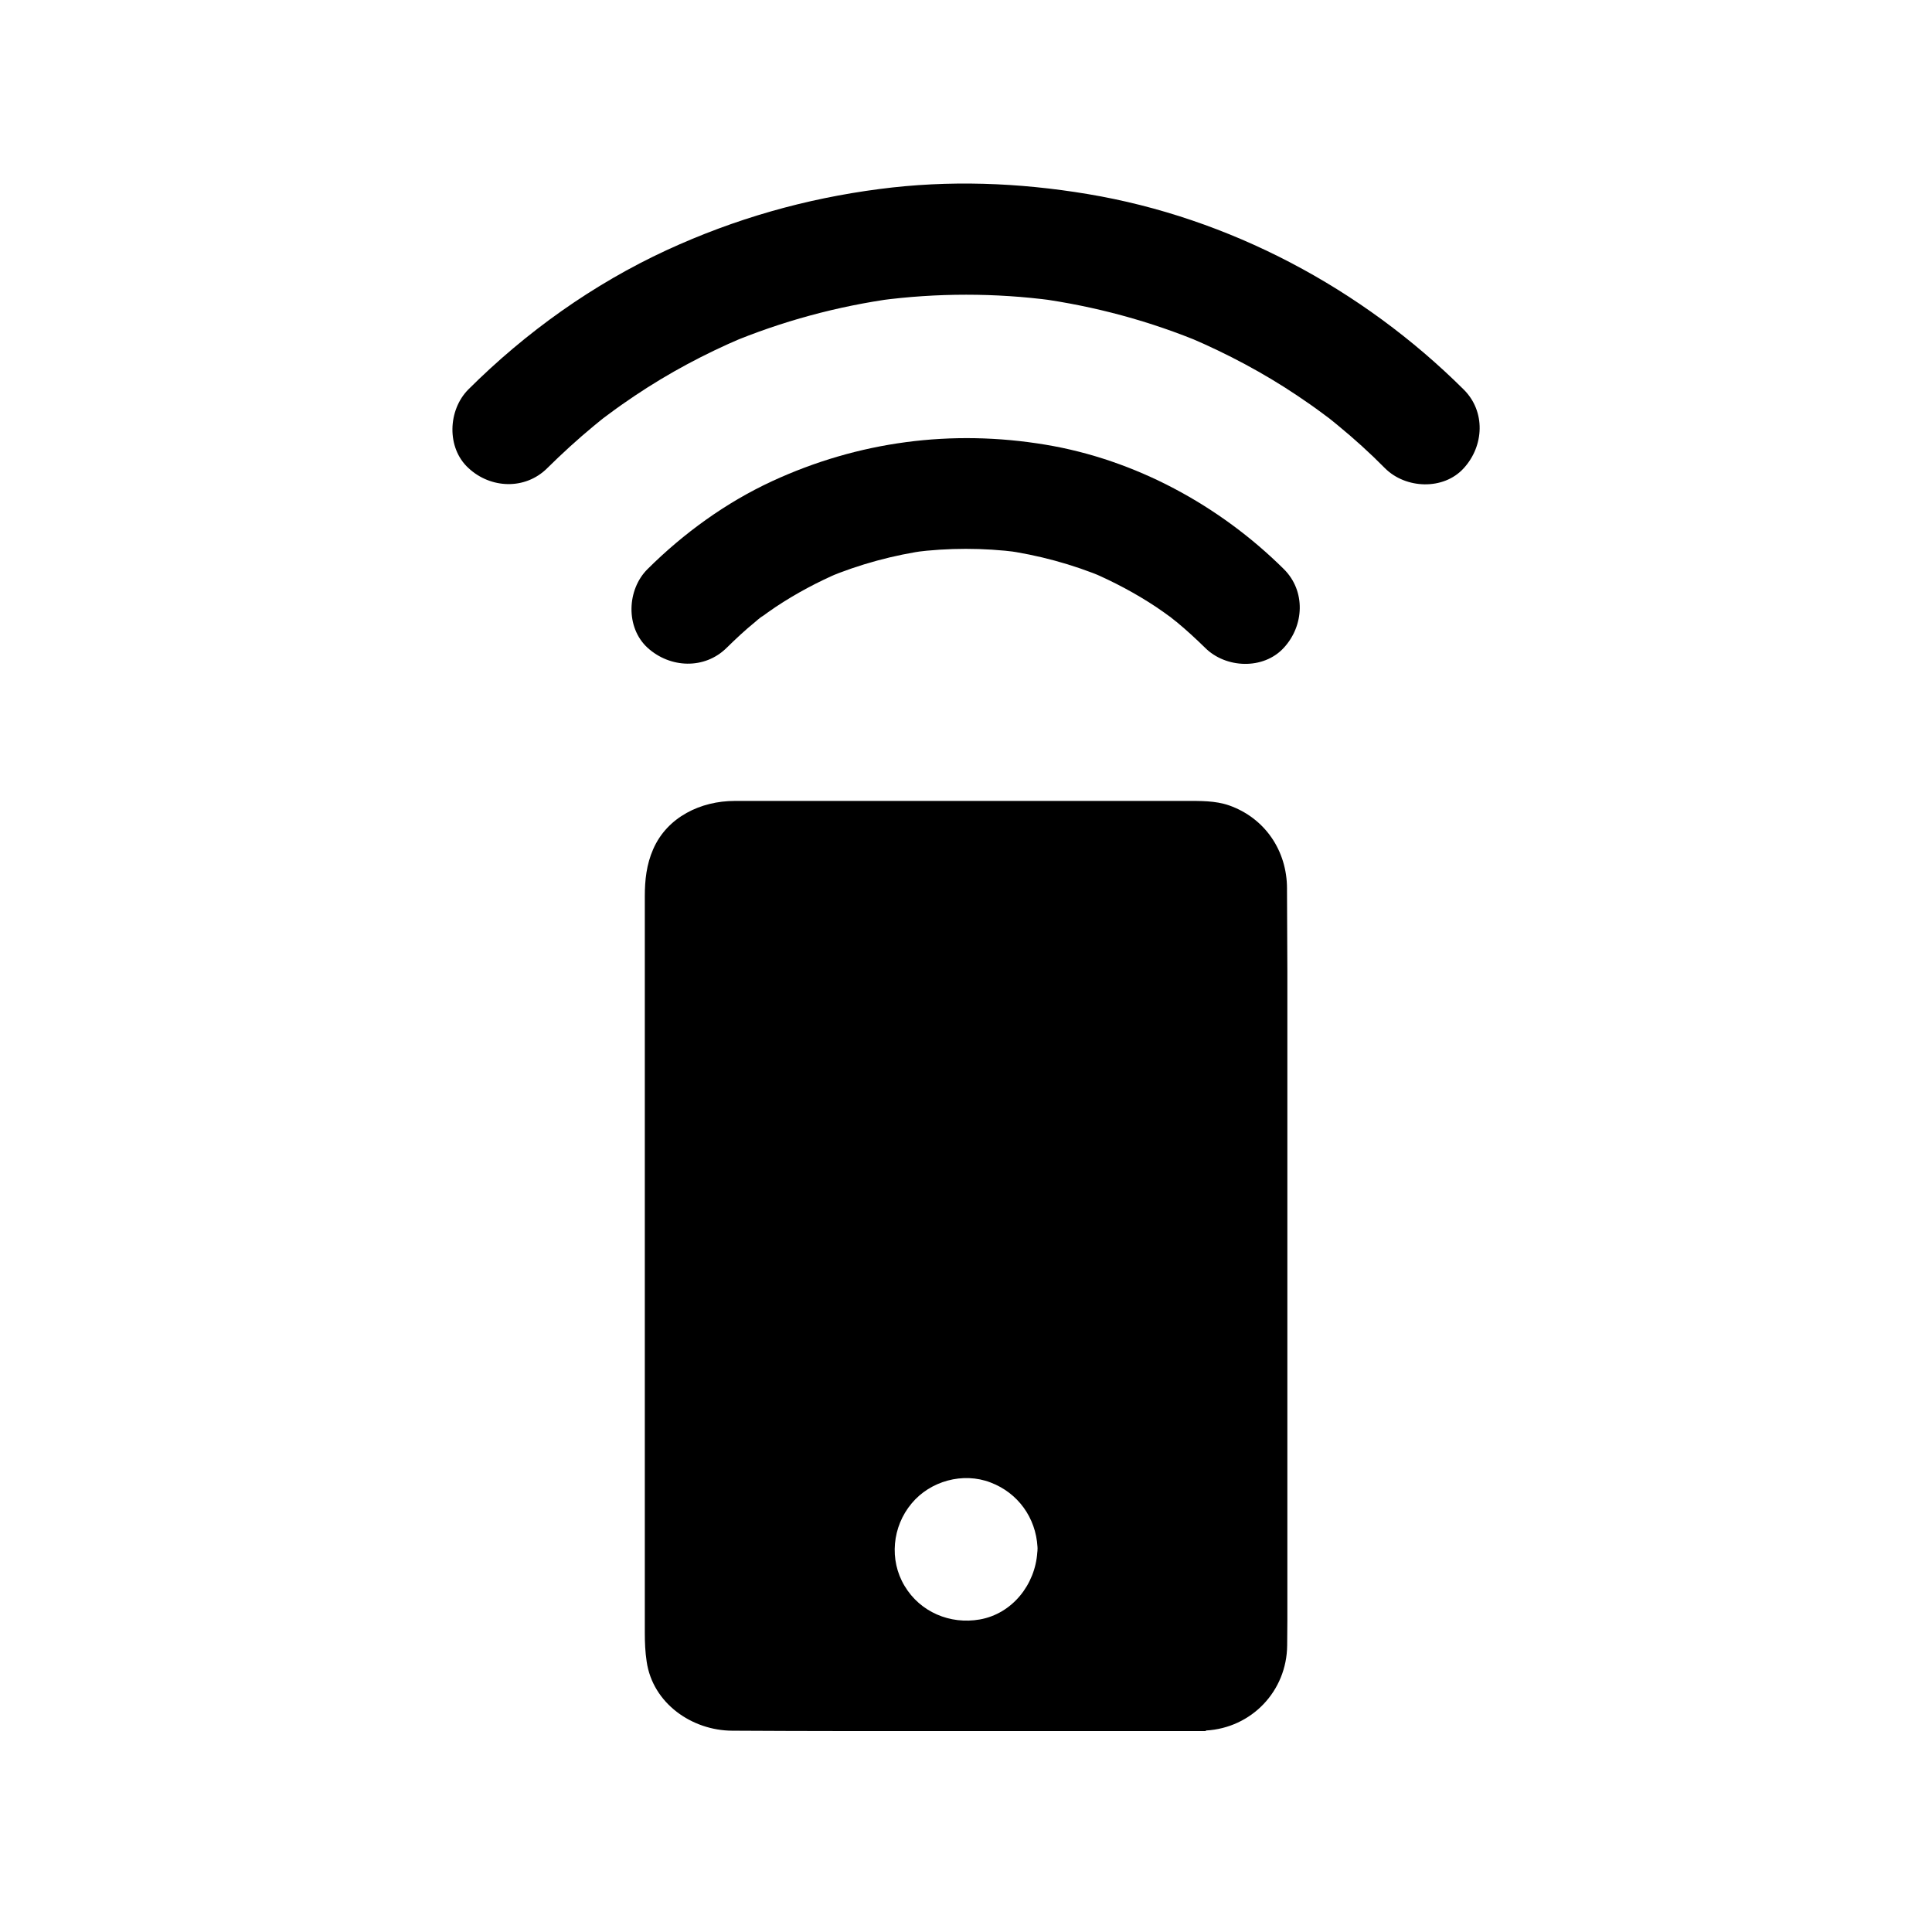 <?xml version="1.0" encoding="UTF-8"?>
<!-- Uploaded to: SVG Repo, www.svgrepo.com, Generator: SVG Repo Mixer Tools -->
<svg fill="#000000" width="800px" height="800px" version="1.1" viewBox="144 144 512 512" xmlns="http://www.w3.org/2000/svg">
 <g>
  <path d="m485.07 379.48c0-10.035-5.856-18.695-15.352-22.043-3.691-1.277-7.676-1.18-11.512-1.18h-119.51c-8.953 0-17.859 4.231-21.598 12.793-1.77 4.035-2.215 8.168-2.215 12.449v195.23c0 2.609 0.098 5.019 0.492 7.625 1.625 11.07 12.004 18.254 22.68 18.301 9.988 0.051 19.977 0.098 29.961 0.098h92.496 2.902 0.051c0.051 0 0.098-0.098 0.148-0.148 12.055-0.688 21.402-10.43 21.5-22.582 0-2.164 0.051-4.379 0.051-6.543v-172.2c-0.051-7.281-0.051-14.562-0.098-21.797zm-66.176 175.89c-0.543 8.512-6.594 16.285-15.254 17.809-7.871 1.379-15.793-1.969-19.926-8.906-4.133-6.887-3.246-15.742 1.871-21.844 4.922-5.953 13.629-8.363 20.91-5.559 7.281 2.754 12.004 9.348 12.449 17.074v0.051c0 0.195 0.051 0.441 0 0.688 0 0.195 0 0.441-0.051 0.688z"/>
  <path d="m336.58 315.67c2.41-2.363 4.871-4.676 7.477-6.789 0.738-0.59 1.426-1.277 2.215-1.77-0.641 0.492-1.23 0.984-1.871 1.426 0.395-0.297 0.738-0.59 1.133-0.836 1.328-0.984 2.656-1.918 4.035-2.856 5.41-3.59 11.121-6.641 17.121-9.199-1.18 0.492-2.363 0.984-3.543 1.477 8.609-3.59 17.664-6.051 26.914-7.332-1.328 0.195-2.609 0.344-3.938 0.543 9.199-1.18 18.5-1.18 27.699 0-1.328-0.195-2.609-0.344-3.938-0.543 9.25 1.277 18.301 3.738 26.914 7.332-1.18-0.492-2.363-0.984-3.543-1.477 5.953 2.559 11.711 5.609 17.121 9.199 1.379 0.934 2.707 1.871 4.035 2.856 0.836 0.641 2.902 2.41-0.738-0.59 0.738 0.59 1.477 1.18 2.215 1.77 2.609 2.164 5.066 4.43 7.477 6.789 5.461 5.461 15.449 5.902 20.859 0 5.41-5.856 5.856-15.055 0-20.859-17.074-16.926-39.41-29.027-63.172-32.965-24.848-4.133-49.594-0.887-72.473 9.691-12.203 5.656-23.418 13.777-32.965 23.273-5.512 5.461-5.856 15.5 0 20.859 5.961 5.414 15.113 5.809 20.965 0z"/>
  <path d="m289 268.09c3.938-3.887 8.02-7.625 12.301-11.168 1.082-0.887 2.215-1.82 3.344-2.707 2.164-1.723-2.953 2.262-0.738 0.59 0.59-0.441 1.133-0.836 1.723-1.277 2.164-1.625 4.379-3.148 6.641-4.676 8.953-6.004 18.449-11.07 28.387-15.301-1.18 0.492-2.363 0.984-3.543 1.477 14.07-5.902 28.832-9.891 43.938-11.957-1.328 0.195-2.609 0.344-3.938 0.543 15.203-2.016 30.652-2.016 45.855 0-1.328-0.195-2.609-0.344-3.938-0.543 15.105 2.066 29.863 6.051 43.938 11.957-1.18-0.492-2.363-0.984-3.543-1.477 9.891 4.231 19.434 9.297 28.387 15.301 2.262 1.523 4.477 3.051 6.641 4.676 0.59 0.441 1.133 0.836 1.723 1.277 2.016 1.523-2.856-2.262-0.738-0.59 1.031 0.836 2.066 1.625 3.051 2.461 4.379 3.59 8.562 7.379 12.547 11.414 5.461 5.461 15.5 5.902 20.859 0 5.41-5.902 5.856-15.055 0-20.859-26.957-26.816-62.133-45.562-99.672-51.809-18.301-3.051-36.754-3.738-55.152-1.328-19.68 2.559-38.328 7.871-56.383 16.188-19.484 9.004-37.344 21.746-52.547 36.898-5.461 5.461-5.856 15.5 0 20.859 5.852 5.461 15.004 5.856 20.859 0.051z"/>
 </g>
</svg>